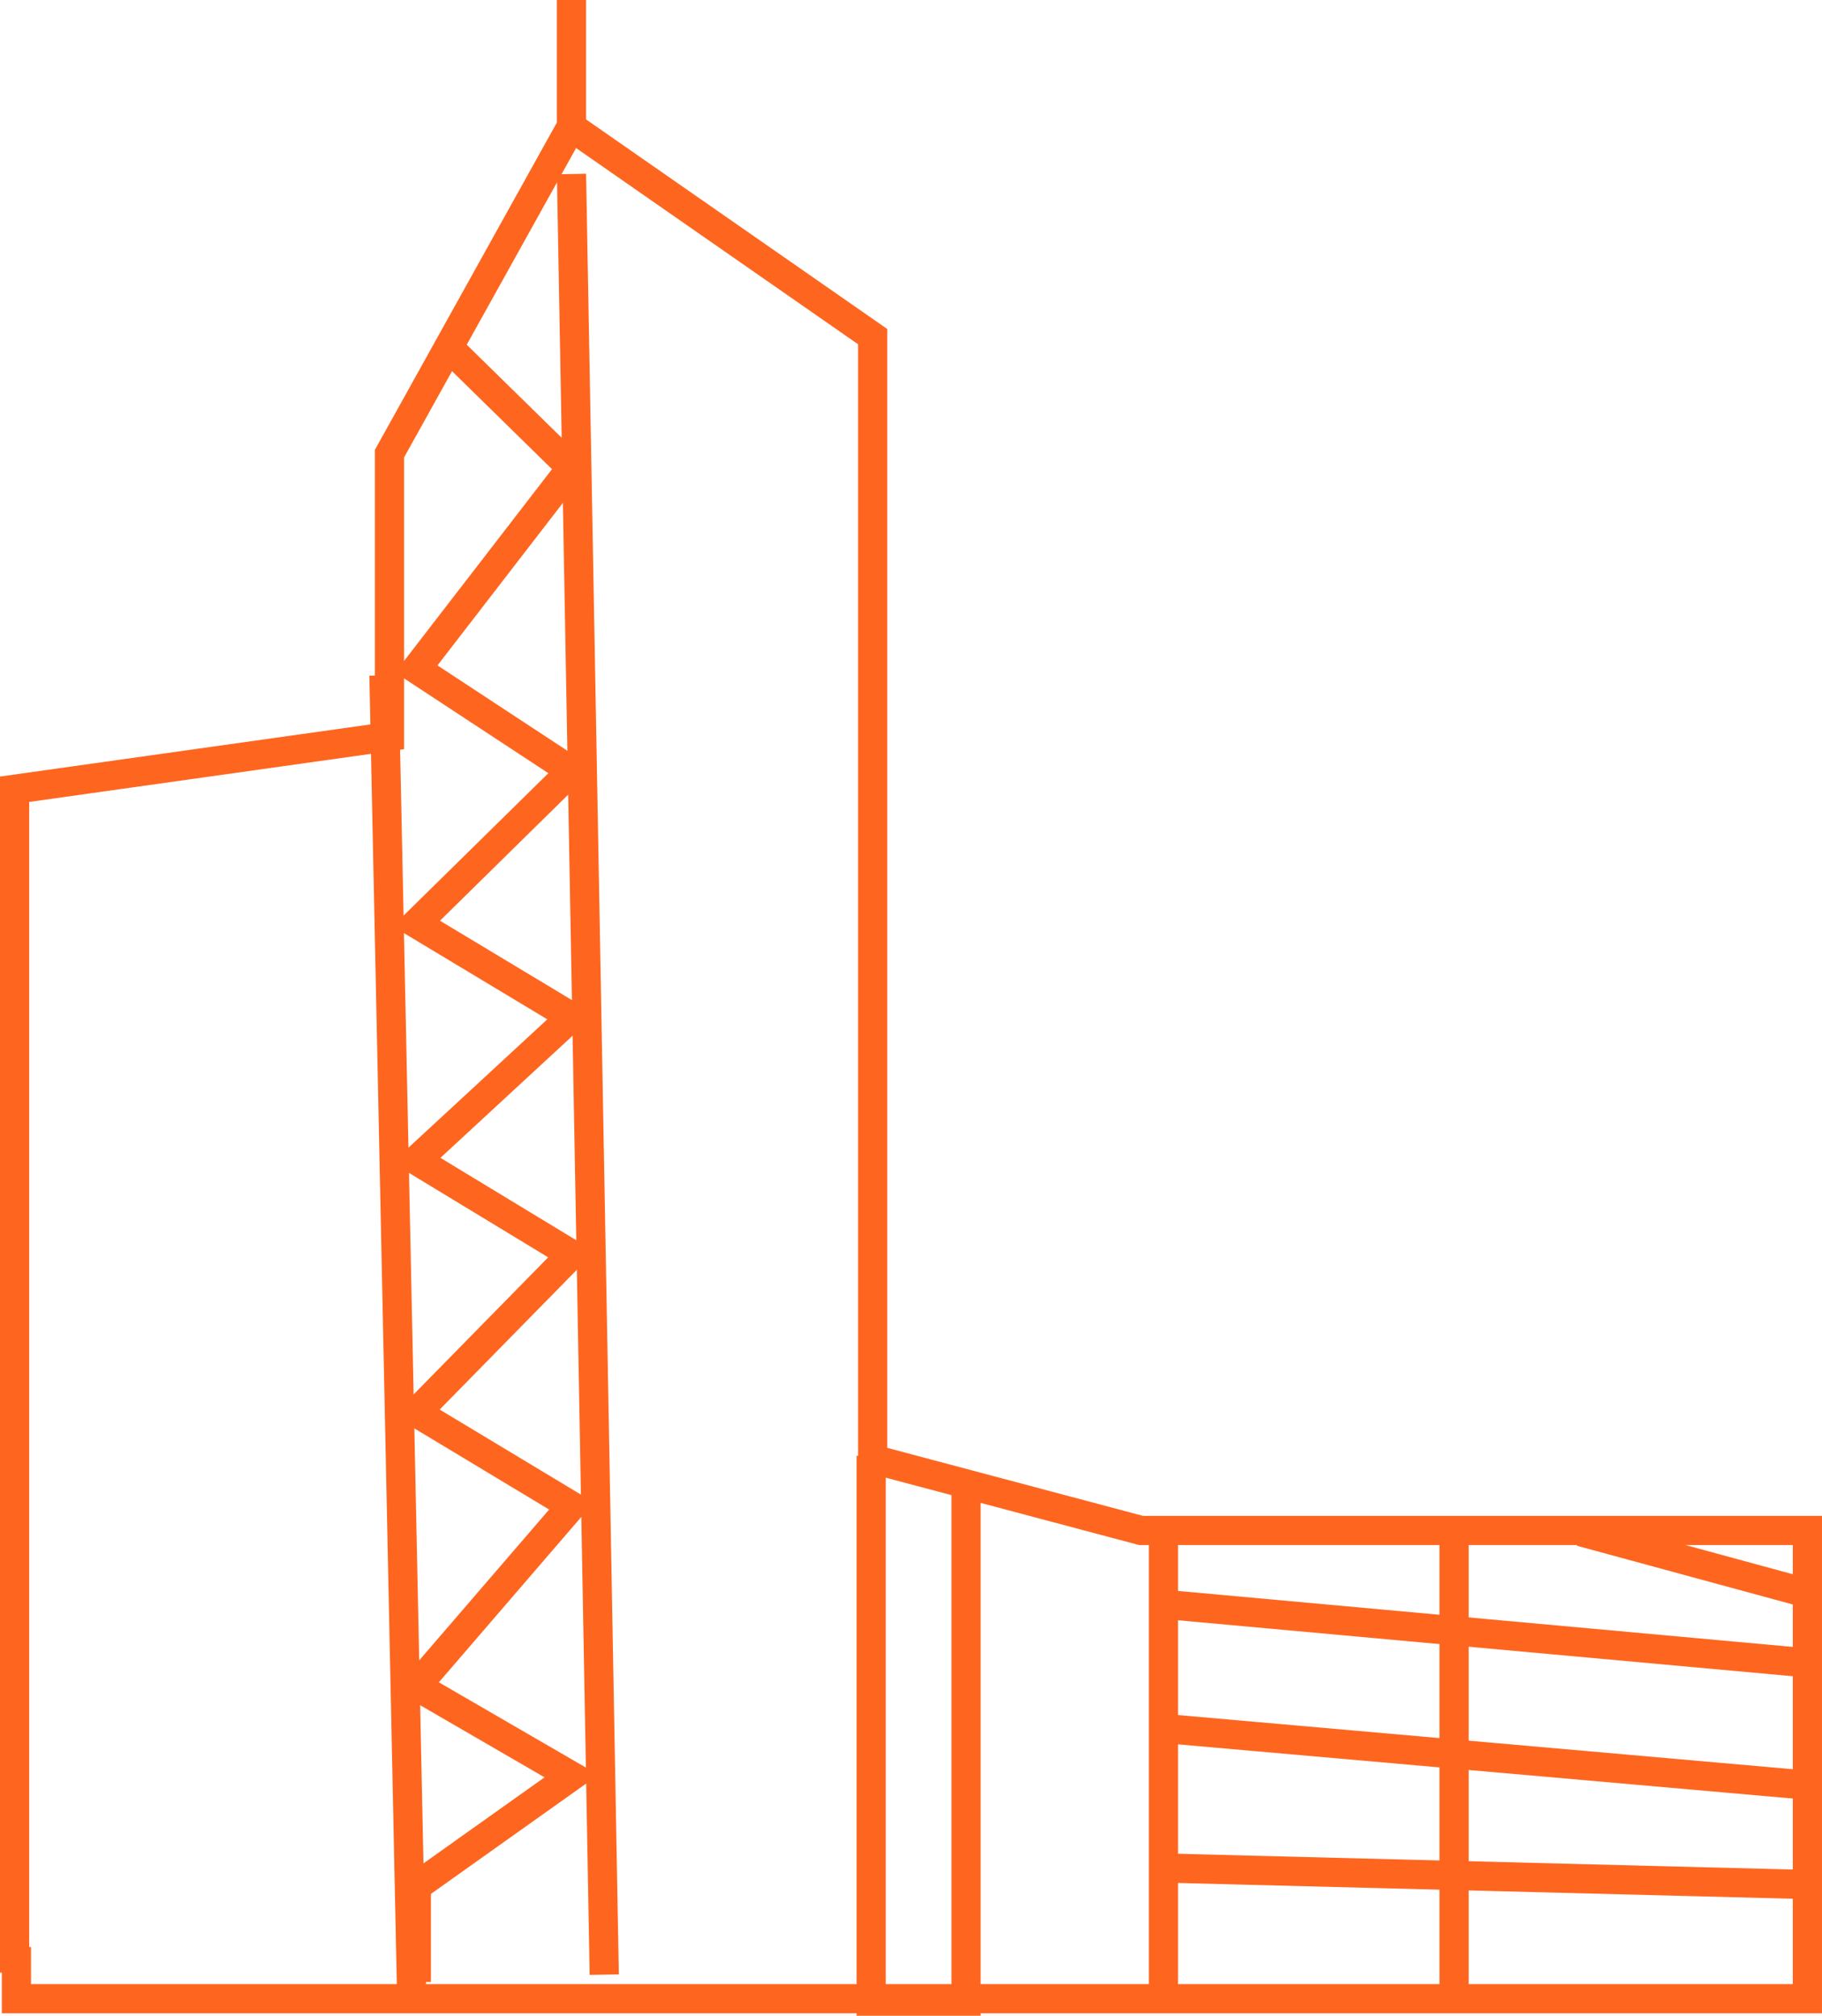 <svg xmlns="http://www.w3.org/2000/svg" width="124.815" height="138.078" viewBox="0 0 124.815 138.078">
  <g id="BUILDING" transform="translate(1)">
    <g id="bulding" transform="translate(0)">
      <path id="Tracé_283" data-name="Tracé 283" d="M813.075,3274.46V3193.4l25.681-3.614v-19.376l12.468-22.422v-8.652" transform="translate(-813.075 -3139.337)" fill="none" stroke="#fe6620" stroke-width="2"/>
      <path id="Tracé_284" data-name="Tracé 284" d="M851.191,3145.809l20.634,14.357v76.887l18.381,4.888h45.651v32.076H813.168v-3.541" transform="translate(-813.043 -3137.106)" fill="none" stroke="#fe6620" stroke-width="2"/>
      <path id="Tracé_285" data-name="Tracé 285" d="M841.447,3148.2l2.245,123.344" transform="translate(-803.298 -3136.281)" fill="none" stroke="#fe6620" stroke-width="2"/>
      <path id="Tracé_286" data-name="Tracé 286" d="M835.819,3157.082l8.352,8.186-10.63,13.778,10.63,6.985-10.63,10.452,10.63,6.394-10.63,9.823,10.63,6.449-10.63,10.831,10.63,6.4-10.63,12.34,10.63,6.163-10.63,7.556v6.549" transform="translate(-806.022 -3133.222)" fill="none" stroke="#fe6620" stroke-width="2"/>
      <path id="Tracé_287" data-name="Tracé 287" d="M831.892,3173.742l1.885,89.832" transform="translate(-806.59 -3127.481)" fill="none" stroke="#fe6620" stroke-width="2"/>
      <path id="Tracé_288" data-name="Tracé 288" d="M856.714,3213.5v37.362h6.5v-34.891" transform="translate(-798.036 -3113.781)" fill="none" stroke="#fe6620" stroke-width="2"/>
      <path id="Tracé_289" data-name="Tracé 289" d="M871.607,3217.368v32" transform="translate(-792.904 -3112.446)" fill="none" stroke="#fe6620" stroke-width="2"/>
      <path id="Tracé_290" data-name="Tracé 290" d="M886.413,3217.368v31.918" transform="translate(-787.802 -3112.446)" fill="none" stroke="#fe6620" stroke-width="2"/>
      <path id="Tracé_291" data-name="Tracé 291" d="M892.873,3217.368l15.346,4.174" transform="translate(-785.576 -3112.446)" fill="none" stroke="#fe6620" stroke-width="2"/>
      <path id="Tracé_292" data-name="Tracé 292" d="M871.607,3221.066l43.716,3.98" transform="translate(-792.904 -3111.173)" fill="none" stroke="#fe6620" stroke-width="2"/>
      <path id="Tracé_293" data-name="Tracé 293" d="M871.607,3227.39l43.794,3.859" transform="translate(-792.904 -3108.993)" fill="none" stroke="#fe6620" stroke-width="2"/>
      <path id="Tracé_294" data-name="Tracé 294" d="M871.607,3234.5l44.594,1.143" transform="translate(-792.904 -3106.542)" fill="none" stroke="#fe6620" stroke-width="2"/>
    </g>
  </g>
</svg>

